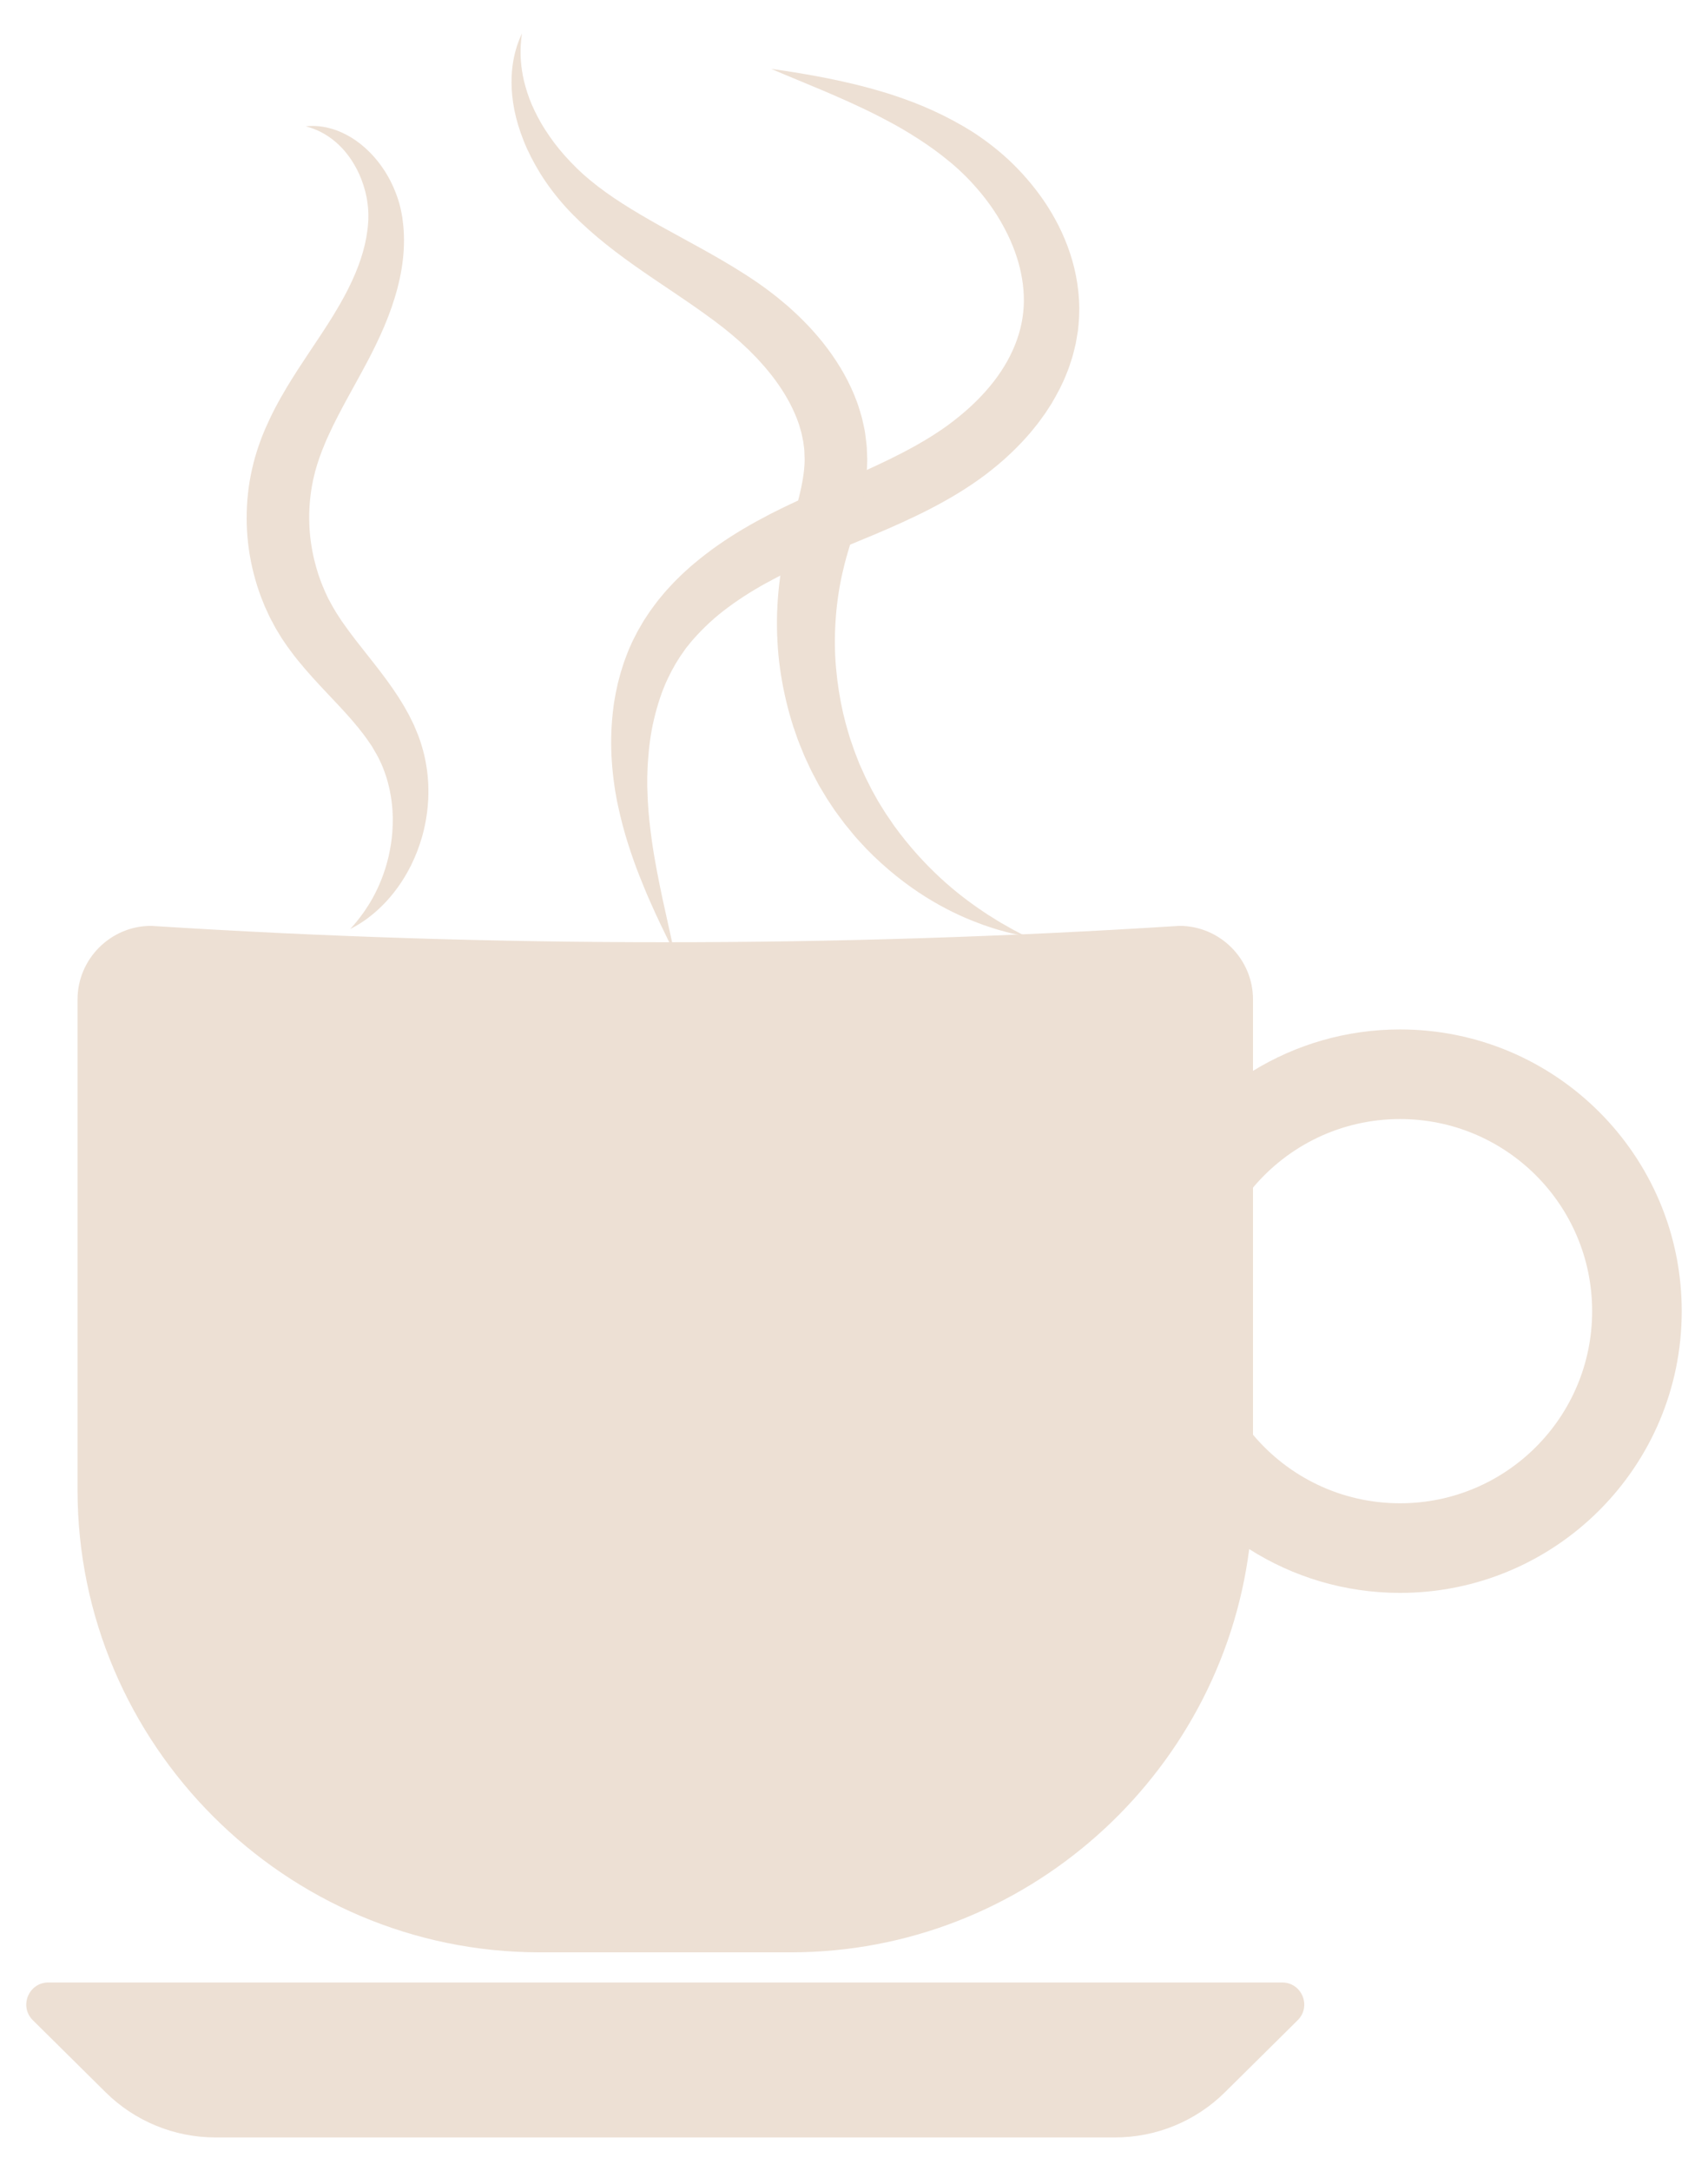 <?xml version="1.0" encoding="utf-8"?>
<!DOCTYPE svg PUBLIC "-//W3C//DTD SVG 1.1//EN" "http://www.w3.org/Graphics/SVG/1.1/DTD/svg11.dtd">
<svg fill="#ede0d4" version="1.1" id="Layer_1" xmlns="http://www.w3.org/2000/svg" xmlns:xlink="http://www.w3.org/1999/xlink" x="0px" y="0px"
	 viewBox="0 0 1299.116 1650.782" enable-background="new 0 0 1299.116 1650.782" xml:space="preserve">
<g>
	<path d="M848.192,1625.391H163.825c-31.268,0-61.273-12.34-83.494-34.339l-55.341-54.788
		c-10.653-10.547-3.185-28.707,11.806-28.707h938.423c14.991,0,22.46,18.16,11.806,28.707l-55.341,54.788
		C909.465,1613.051,879.46,1625.391,848.192,1625.391z M1279.134,997.069c0,118.317-95.915,214.231-214.231,214.231
		c-42.214,0-81.571-12.217-114.743-33.297c-22.222,172.345-170.516,306.636-348.656,306.636H410.513
		c-193.344,0-351.534-158.19-351.534-351.534V760.008c0-30.768,25.174-55.941,55.941-55.941
		c260.726,16.608,521.452,16.608,782.177,0c30.768,0,55.941,25.173,55.941,55.941v54.33
		c32.561-19.976,70.865-31.501,111.865-31.501C1183.22,782.837,1279.134,878.752,1279.134,997.069z
		 M1210.993,997.069c0-80.683-65.407-146.09-146.09-146.09c-44.903,0-85.066,20.265-111.865,52.14v187.9
		c26.799,31.875,66.962,52.14,111.865,52.14C1145.586,1143.159,1210.993,1077.752,1210.993,997.069z"/>
	<path d="M266.384,706.475c0,0,0.462-0.52,1.356-1.529c0.447-0.504,1.002-1.13,1.662-1.874
		c0.651-0.753,1.353-1.649,2.173-2.629c3.213-3.973,7.723-9.987,12.195-18.119
		c4.428-8.149,8.835-18.444,11.693-30.587c1.384-6.076,2.524-12.555,2.97-19.392
		c0.244-3.413,0.33-6.903,0.326-10.446c-0.093-3.548-0.255-7.152-0.707-10.784
		c-0.382-3.635-1.033-7.286-1.762-10.95c-0.876-3.638-1.736-7.316-3.007-10.909
		c-0.277-0.909-0.606-1.804-0.955-2.694c-0.336-0.891-0.672-1.785-1.01-2.683
		c-0.764-1.757-1.45-3.55-2.326-5.269c-0.788-1.757-1.745-3.439-2.642-5.152l-0.168-0.321
		c0.069,0.151-0.273-0.565,0.133,0.298l-0.11-0.189l-0.44-0.756l-0.882-1.516
		c-0.589-1.012-1.181-2.029-1.774-3.048l-0.442-0.749l-0.408-0.582l-0.812-1.165
		c-0.531-0.778-1.065-1.559-1.6-2.343l-0.396-0.592l-0.472-0.64l-0.944-1.282
		c-0.627-0.855-1.256-1.713-1.886-2.573c-1.292-1.714-2.712-3.413-4.063-5.133
		c-1.396-1.721-2.89-3.438-4.335-5.17c-5.981-6.904-12.674-13.926-19.741-21.416
		c-7.061-7.49-14.472-15.483-21.725-24.472l-2.703-3.4l-2.652-3.56c-0.878-1.203-1.78-2.363-2.639-3.609
		l-2.565-3.769l-1.281-1.893l-0.318-0.476l-0.588-0.97l-0.52-0.859l-2.084-3.442l-1.044-1.724
		c-0.165-0.257-0.364-0.626-0.563-0.999l-0.591-1.096l-2.348-4.407l-1.164-2.216
		c-0.36-0.723-0.669-1.416-1.006-2.127l-1.957-4.258l-0.967-2.139l-0.869-2.178l-1.73-4.367
		c-0.601-1.45-1.099-2.934-1.598-4.42l-1.505-4.46c-0.985-2.982-1.725-6.037-2.585-9.063
		c-3.15-12.178-4.934-24.746-5.336-37.379c-0.352-12.631,0.611-25.335,3.081-37.751
		c1.223-6.231,2.759-12.306,4.724-18.414l1.294-3.925l1.68-4.623l0.849-2.296l0.86-2.111l1.742-4.204
		c2.442-5.49,4.97-10.876,7.683-15.985c2.699-5.153,5.539-10.051,8.372-14.869
		c5.744-9.538,11.612-18.48,17.316-27.018c2.806-4.215,5.588-8.396,8.344-12.537
		c0.675-1.024,1.349-2.047,2.02-3.066c0.653-1.013,1.305-2.024,1.954-3.032c0.668-1.034,1.334-2.066,1.998-3.095
		c0.616-0.974,1.231-1.944,1.844-2.913c1.24-1.913,2.417-3.946,3.621-5.9c1.165-1.972,2.322-3.932,3.473-5.88
		c1.082-1.958,2.196-3.902,3.239-5.845c0.99-1.95,2.096-3.868,3.029-5.799
		c7.787-15.403,12.933-30.452,14.665-44.736c0.295-1.79,0.384-3.554,0.519-5.313
		c0.065-0.815,0.13-1.625,0.194-2.43c0.008-0.976,0.015-1.946,0.023-2.911c-0.004-0.756-0.007-1.507-0.01-2.254
		c-0.045-0.83-0.09-1.654-0.134-2.474c-0.144-1.639-0.266-3.278-0.483-4.893
		c-0.413-3.233-1.035-6.39-1.82-9.437c-0.797-3.044-1.788-5.957-2.832-8.775
		c-2.118-5.633-4.875-10.624-7.767-15.064c-2.948-4.397-6.158-8.156-9.396-11.253
		c-6.506-6.181-13.035-9.739-17.726-11.627c-1.169-0.506-2.232-0.87-3.157-1.195
		c-0.922-0.346-1.713-0.593-2.357-0.764c-1.294-0.372-1.961-0.564-1.961-0.564s0.695-0.052,2.041-0.154
		c0.679-0.064,1.523-0.109,2.529-0.105c1.012-0.03,2.186-0.024,3.513,0.084c2.668,0.134,5.98,0.553,9.809,1.55
		c3.84,0.962,8.188,2.537,12.801,4.941c9.229,4.759,19.421,13.093,27.845,25.384
		c4.244,6.119,7.913,13.26,10.807,21.3c0.729,2.009,1.379,4.085,1.963,6.216
		c0.271,1.074,0.543,2.155,0.817,3.242c0.24,1.181,0.481,2.369,0.724,3.564c0.182,0.993,0.365,1.993,0.549,2.997
		l0.067,0.369c-0.007-0.174,0.047,0.442,0.05,0.457l0.025,0.209l0.101,0.839l0.202,1.688
		c0.267,2.26,0.569,4.56,0.653,6.877c0.602,9.294,0.027,19.019-1.573,28.783
		c-1.596,9.771-4.207,19.583-7.566,29.255c-3.354,9.702-7.419,19.196-12.02,28.637
		c-0.585,1.194-1.171,2.39-1.759,3.591c-0.566,1.13-1.134,2.263-1.703,3.398
		c-0.597,1.156-1.195,2.316-1.794,3.478c-0.604,1.143-1.209,2.288-1.815,3.436
		c-2.427,4.595-4.886,9.13-7.386,13.649c-4.946,9.028-9.926,17.939-14.517,26.847
		c-2.269,4.439-4.513,8.887-6.514,13.335c-2.103,4.435-3.926,8.877-5.675,13.323l-1.212,3.335l-0.62,1.663
		l-0.501,1.53l-1.016,3.042l-1.13,3.844l-0.569,1.956l-0.142,0.489c0.249-0.826,0.041-0.109,0.084-0.24
		l-0.048,0.208l-0.194,0.833l-0.797,3.326l-0.413,1.66c-0.125,0.557-0.214,1.124-0.323,1.686l-0.638,3.376
		c-1.561,9.034-2.265,18.305-1.958,27.576c0.233,9.274,1.515,18.531,3.604,27.539
		c0.606,2.229,1.085,4.497,1.763,6.698l1,3.308c0.326,1.105,0.646,2.212,1.062,3.281l1.163,3.24l0.575,1.622
		l0.663,1.581l1.317,3.164l0.645,1.571l0.662,1.395l1.298,2.805l0.319,0.704c0.101,0.229,0.203,0.461,0.386,0.78
		l0.965,1.769l1.926,3.533l0.481,0.882l0.12,0.22c0.322,0.55-0.303-0.499-0.198-0.326l0.225,0.368l0.888,1.481
		l1.766,2.966c0.594,0.989,1.278,1.968,1.91,2.953l1.933,2.951l2.076,2.941
		c5.504,7.877,11.753,15.705,18.118,23.758c6.367,8.048,12.9,16.312,18.947,25.108
		c1.497,2.24,3.003,4.42,4.454,6.672c1.411,2.313,2.846,4.55,4.194,6.881c0.662,1.18,1.323,2.356,1.981,3.529
		l0.981,1.755l0.488,0.875l0.491,0.964c0.642,1.291,1.282,2.578,1.92,3.861l0.94,1.921l0.465,0.958l0.351,0.83
		c0.984,2.37,1.961,4.724,2.931,7.06c0.946,2.549,1.859,5.08,2.6,7.637c0.824,2.531,1.421,5.096,2.073,7.614
		c0.298,1.266,0.543,2.536,0.801,3.796c0.265,1.258,0.504,2.514,0.684,3.772c0.882,5.008,1.286,9.963,1.546,14.794
		c0.126,4.839,0.162,9.561-0.254,14.146c-1.31,18.369-6.506,34.335-12.894,47.228
		c-6.45,12.921-14.172,22.795-21.252,29.944c-3.566,3.565-6.899,6.537-9.991,8.872
		c-0.762,0.589-1.495,1.156-2.2,1.701c-0.73,0.511-1.43,1-2.099,1.468
		c-0.67,0.459-1.309,0.898-1.917,1.315c-0.629,0.394-1.226,0.767-1.789,1.12
		c-2.227,1.443-3.995,2.347-5.187,2.983C266.997,706.146,266.384,706.475,266.384,706.475z"/>
	<path d="M512.791,723.942c0,0-0.426-0.84-1.252-2.468c-0.818-1.631-2.071-4.035-3.615-7.208
		c-1.567-3.164-3.482-7.075-5.667-11.705c-2.203-4.626-4.681-9.968-7.342-16.019
		c-2.719-6.029-5.516-12.805-8.466-20.259c-2.987-7.444-5.86-15.656-8.719-24.568
		c-2.862-8.914-5.427-18.601-7.67-29.017c-0.276-1.304-0.553-2.617-0.832-3.938
		c-0.24-1.339-0.482-2.686-0.726-4.041c-0.228-1.293-0.457-2.593-0.687-3.902
		c-0.2-1.41-0.401-2.829-0.604-4.256c-0.196-1.431-0.393-2.871-0.592-4.319
		c-0.156-1.425-0.313-2.857-0.47-4.298c-0.351-2.881-0.557-5.814-0.777-8.784
		c-0.829-11.88-0.703-24.437,0.754-37.495c0.393-3.261,0.738-6.567,1.373-9.872
		c0.295-1.655,0.547-3.325,0.889-4.991c0.362-1.665,0.725-3.337,1.09-5.014l0.555-2.525l0.667-2.517
		c0.45-1.683,0.902-3.373,1.356-5.069c0.49-1.689,1.056-3.369,1.588-5.066c0.551-1.692,1.054-3.406,1.718-5.082
		c1.26-3.371,2.493-6.791,4.046-10.125c0.772-1.667,1.448-3.384,2.317-5.026c0.846-1.654,1.695-3.313,2.546-4.977
		l0.643-1.249l0.161-0.313l0.442-0.734l0.31-0.537l1.245-2.15c0.839-1.443,1.681-2.89,2.525-4.341
		c1.101-1.668,2.206-3.34,3.313-5.017l1.684-2.515c0.565-0.853,1.128-1.548,1.695-2.331
		c1.137-1.524,2.278-3.053,3.421-4.586c1.131-1.55,2.399-2.96,3.603-4.452c1.23-1.46,2.428-2.979,3.728-4.376
		c1.298-1.405,2.599-2.812,3.902-4.224c1.289-1.437,2.654-2.775,4.022-4.12c1.368-1.348,2.74-2.698,4.115-4.052
		c1.419-1.288,2.842-2.578,4.268-3.872c1.426-1.3,2.869-2.58,4.357-3.787
		c11.754-9.943,24.484-18.747,37.705-26.56c6.607-3.955,13.358-7.566,20.155-11.139
		c1.707-0.86,3.416-1.72,5.127-2.582l2.699-1.343l2.473-1.194l4.964-2.393l5.227-2.445
		c27.507-12.75,54.923-23.568,79.879-36.553c6.267-3.206,12.315-6.588,18.207-10.112l4.372-2.683l0.547-0.335
		c-0.067,0.046,0.536-0.34-0.082,0.061l0.292-0.193l1.169-0.768l2.341-1.53c3.374-2.135,5.595-3.837,8.237-5.663
		c10.614-7.832,20.603-16.549,28.948-26.096c16.937-19.026,27.379-41.205,28.654-63.728
		c0.317-5.654,0.113-11.356-0.57-17.03c-0.699-5.671-1.865-11.315-3.431-16.864
		c-1.579-5.545-3.577-10.985-5.883-16.282c-2.315-5.295-4.989-10.417-7.867-15.386
		c-5.782-9.931-12.674-19.026-20.073-27.241c-3.697-4.115-7.545-7.994-11.498-11.628
		c-0.993-0.903-1.967-1.823-2.983-2.679c-0.944-0.816-1.884-1.628-2.819-2.436c-2.247-1.777-4.453-3.562-6.632-5.336
		c-8.003-6.3-16.691-12.058-25.044-17.204c-8.361-5.216-16.759-9.539-24.672-13.673
		c-15.955-8.042-30.479-14.315-42.508-19.428c-12.117-5.046-21.637-9.01-28.129-11.713
		c-6.505-2.75-9.974-4.217-9.974-4.217s0.933,0.132,2.74,0.389c1.806,0.264,4.495,0.616,7.981,1.165
		c3.488,0.546,7.797,1.185,12.84,2.071c5.056,0.829,10.848,1.892,17.336,3.155
		c12.973,2.541,28.701,6.048,46.587,11.512c2.241,0.661,4.498,1.428,6.794,2.185
		c2.294,0.765,4.629,1.534,6.969,2.422c2.35,0.867,4.734,1.745,7.151,2.636c2.399,0.967,4.831,1.948,7.295,2.941
		c9.845,4.137,19.865,9.01,30.498,15.181c2.408,1.447,4.836,2.917,7.27,4.427l0.458,0.282l0.229,0.141l0.497,0.345
		l0.966,0.648l1.939,1.304c1.308,0.859,2.573,1.785,3.86,2.699c5.131,3.678,10.197,7.671,15.152,11.994
		c9.899,8.659,19.204,18.775,27.642,30.239c4.222,5.733,8.131,11.869,11.707,18.364
		c3.584,6.49,6.781,13.371,9.49,20.612c2.722,7.235,4.933,14.842,6.472,22.751
		c1.548,7.903,2.461,16.11,2.497,24.467c-0.035,2.114-0.024,4.13-0.121,6.344l-0.212,3.42
		c-0.075,1.127-0.156,2.383-0.246,3.148l-0.264,2.639l-0.133,1.321l-0.195,1.27l-0.131,0.784
		c-0.357,2.092-0.715,4.189-1.074,6.289c-0.309,2.119-0.908,4.154-1.394,6.231
		c-0.54,2.058-0.971,4.169-1.625,6.191c-1.322,4.037-2.522,8.172-4.223,12.065
		c-3.074,7.977-7.087,15.465-11.383,22.757c-2.283,3.533-4.499,7.16-7.023,10.502
		c-1.245,1.687-2.435,3.44-3.74,5.072l-3.933,4.893c-1.292,1.66-2.695,3.189-4.081,4.748
		c-1.401,1.54-2.759,3.14-4.207,4.628c-2.912,2.952-5.773,5.998-8.841,8.769
		c-6.002,5.767-12.383,10.908-19,15.97c-13.293,9.94-27.16,18.151-41.236,25.452
		c-28.157,14.553-56.665,25.2-82.872,36.449l-4.832,2.064l-5.022,2.22l-2.511,1.111l-2.246,1.029l-4.739,2.166
		c-6.239,2.953-12.424,5.924-18.333,9.135c-11.943,6.271-23.078,13.195-33.245,20.714
		c-10.225,7.479-19.139,15.829-26.909,24.675c-0.471,0.545-1.026,1.114-1.429,1.636l-1.256,1.574
		c-0.85,1.045-1.698,2.087-2.543,3.126c-0.951,1.358-1.899,2.713-2.844,4.063l-1.42,2.039l-0.354,0.509
		c0.069-0.123-0.405,0.635,0.11-0.212l-0.141,0.228l-0.564,0.909c-0.757,1.211-1.512,2.419-2.264,3.623
		c-0.782,1.188-1.395,2.48-2.104,3.71c-0.657,1.259-1.446,2.445-2.045,3.735
		c-0.635,1.273-1.267,2.542-1.897,3.807c-4.99,10.189-8.336,21.017-10.922,31.772
		c-2.597,10.778-3.902,21.62-4.625,32.148c-0.168,2.635-0.352,5.249-0.391,7.847
		c-0.039,1.3-0.078,2.592-0.116,3.878c-0.003,1.258-0.005,2.509-0.008,3.752c0,1.247-0,2.488-0,3.72
		c0.049,1.328,0.097,2.647,0.145,3.959c0.024,0.656,0.048,1.31,0.071,1.962l0.029,0.977l0.014,0.487
		c0.02,0.239-0.02-0.051-0.011,0.063l0.013,0.233c0.066,1.243,0.131,2.478,0.196,3.705
		c0.509,9.832,1.625,19.195,2.798,28.04c2.444,17.683,5.688,33.166,8.388,45.95
		c2.825,12.816,5.043,22.886,6.556,29.752C512,720.259,512.791,723.942,512.791,723.942z"/>
	<path d="M780.103,711.963c0,0-3.353-0.687-9.639-1.975c-3.132-0.662-6.962-1.788-11.526-3.03
		c-2.285-0.627-4.643-1.476-7.221-2.305c-2.558-0.864-5.304-1.749-8.11-2.904
		c-11.387-4.275-24.959-10.524-39.533-19.667c-14.562-9.13-30.089-21.193-45.133-36.613
		c-1.858-1.944-3.69-3.957-5.535-5.998c-0.923-1.022-1.852-2.05-2.784-3.082
		c-0.888-1.071-1.78-2.147-2.676-3.228c-1.781-2.174-3.608-4.355-5.4-6.599
		c-1.72-2.303-3.455-4.627-5.205-6.971c-1.796-2.321-3.408-4.799-5.061-7.284
		c-0.825-1.245-1.654-2.495-2.486-3.751l-0.625-0.944l-0.313-0.473c-0.014-0.003-0.458-0.827-0.334-0.586
		l-0.136-0.227l-1.093-1.818c-1.458-2.431-2.926-4.88-4.406-7.347c-1.489-2.817-2.988-5.653-4.498-8.51
		c-1.581-2.9-2.824-5.725-4.182-8.616c-0.666-1.445-1.334-2.895-2.004-4.349
		c-0.689-1.449-1.233-2.957-1.859-4.441c-1.19-2.991-2.485-5.976-3.603-9.041c-1.072-3.085-2.151-6.187-3.235-9.307
		c-4.066-12.573-7.26-25.758-9.439-39.377c-2.233-13.615-3.2-27.686-3.097-41.951
		c0.152-14.266,1.448-28.741,4.069-43.159l1.081-5.396l1.162-5.587l1.186-4.926l1.379-5.35
		c1.793-6.821,3.67-13.339,5.399-19.603c3.427-12.531,6.144-24.098,6.672-34.627l0.053-1.951l0.035-0.975
		l0.019-0.487c0.009,0.39-0.007-1.218,0.024,0.813l-0.011-0.318l-0.178-5.079
		c-0.011-3.928-0.522-5.445-0.737-7.73l-0.09-0.814c-0.029-0.272-0.042-0.53-0.132-0.87l-0.419-1.923
		c-0.278-1.282-0.533-2.568-0.781-3.857c-0.28-1.286-0.733-2.555-1.078-3.837c-0.395-1.276-0.672-2.57-1.142-3.837
		c-3.519-10.174-8.801-20.169-15.382-29.597c-3.231-4.747-6.896-9.297-10.698-13.741
		c-1.879-2.24-3.945-4.359-5.894-6.549c-2.041-2.127-4.156-4.195-6.217-6.297
		c-2.17-2.022-4.333-4.038-6.489-6.047c-2.249-1.927-4.429-3.92-6.713-5.794
		c-1.149-0.931-2.296-1.86-3.44-2.788l-1.71-1.4l-0.213-0.175c-0.114-0.091,0.257,0.174-0.015-0.025
		l-0.477-0.366l-0.954-0.731c-1.272-0.975-2.541-1.948-3.807-2.918l-1.888-1.442l-1.775-1.302
		c-2.377-1.741-4.664-3.455-7.19-5.226c-2.468-1.762-4.914-3.523-7.431-5.241
		c-2.491-1.729-4.978-3.449-7.509-5.145c-2.522-1.714-5.032-3.419-7.528-5.115
		c-10.061-6.772-20.113-13.503-29.856-20.412c-19.512-13.78-37.67-28.479-52.33-44.622
		c-7.407-8.275-13.637-16.593-18.912-25.034c-5.199-8.457-9.524-16.825-12.768-25.034
		c-3.25-8.197-5.626-16.122-7.087-23.579c-1.444-7.465-2.124-14.413-2.122-20.665
		c-0.096-12.528,2.242-22.054,4.252-28.212c1.026-3.091,1.954-5.388,2.649-6.906c0.669-1.518,1.015-2.302,1.015-2.302
		s-0.109,0.849-0.319,2.493c-0.245,1.628-0.429,4.08-0.625,7.222c-0.039,1.582-0.16,3.326-0.087,5.257
		c0.032,0.964-0.006,1.96,0.054,3.005c0.06,1.04,0.121,2.122,0.186,3.247c0.377,4.484,1.069,9.573,2.382,15.11
		c1.344,5.529,3.208,11.515,5.866,17.748c2.735,6.205,6.016,12.732,10.248,19.267
		c2.106,3.269,4.406,6.555,6.85,9.863c2.498,3.28,5.174,6.56,8.048,9.807c2.918,3.215,5.943,6.46,9.19,9.625
		c3.228,3.142,6.76,6.287,10.298,9.189c7.282,6.015,15.473,11.883,24.263,17.492
		c8.793,5.643,18.205,11.162,28.145,16.717c10.142,5.574,20.56,11.3,31.209,17.154
		c5.405,2.978,10.904,6.065,16.446,9.325c5.564,3.239,11.099,6.568,16.929,10.333l2.168,1.383l2.008,1.329
		c1.329,0.883,2.662,1.768,3.996,2.654l1.001,0.665l0.501,0.333c-0.108-0.084,0.426,0.298,0.47,0.331l0.266,0.189
		l2.125,1.515c1.415,1.018,2.832,2.038,4.252,3.06c2.829,2.064,5.578,4.279,8.384,6.432
		c2.753,2.233,5.477,4.542,8.209,6.853c2.65,2.433,5.337,4.835,7.969,7.335c2.567,2.59,5.215,5.094,7.726,7.798
		c5.01,5.411,9.9,11.059,14.426,17.171c9.056,12.166,17.032,25.884,22.528,41.189
		c0.716,1.892,1.25,3.887,1.873,5.831c0.578,1.967,1.241,3.898,1.729,5.903l1.339,6.066l0.642,3.041
		c0.117,0.482,0.189,1.067,0.266,1.635l0.229,1.705c0.3,2.274,0.577,4.554,0.831,6.835
		c0.33,2.546,0.282,3.87,0.377,5.646l0.205,5.078l0.013,0.317c0.034,2.242,0.004,0.846,0.009,1.448l-0.019,0.783
		l-0.042,1.565l-0.103,3.13c-0.964,16.601-4.855,31.533-8.766,44.944c-1.919,6.43-3.834,12.847-5.744,19.245
		l-1.254,4.37l-1.294,4.817c-0.681,2.874-1.361,5.744-2.04,8.608c-2.537,11.768-4.163,23.685-4.874,35.556
		c-0.742,11.868-0.631,23.706,0.438,35.295c1.03,11.594,2.866,22.946,5.341,33.945
		c0.688,2.734,1.372,5.453,2.052,8.157c0.692,2.705,1.555,5.338,2.314,7.997c0.409,1.318,0.738,2.665,1.209,3.951
		c0.451,1.296,0.901,2.588,1.35,3.876c0.902,2.56,1.724,5.231,2.709,7.565c0.949,2.424,1.891,4.831,2.826,7.221
		c1.186,2.621,2.363,5.223,3.531,7.805l0.873,1.934l0.109,0.241c0.208,0.396-0.162-0.268-0.083-0.121l0.222,0.437
		l0.443,0.874c0.59,1.166,1.178,2.328,1.763,3.485c1.19,2.306,2.26,4.666,3.562,6.87
		c1.249,2.244,2.487,4.468,3.714,6.673c1.33,2.151,2.649,4.283,3.955,6.395c0.659,1.057,1.316,2.109,1.969,3.156
		c0.7,1.016,1.397,2.026,2.091,3.032c1.383,2.026,2.751,4.032,4.106,6.018
		c11.277,15.598,23.415,28.836,35.153,39.685c11.736,10.873,23.098,19.307,32.83,25.793
		c2.393,1.706,4.768,3.125,6.993,4.501c2.228,1.361,4.286,2.766,6.267,3.877c1.988,1.129,3.828,2.175,5.513,3.132
		c1.694,0.967,3.213,1.9,4.659,2.6C777.071,710.375,780.103,711.963,780.103,711.963z"/>
</g>
</svg>
